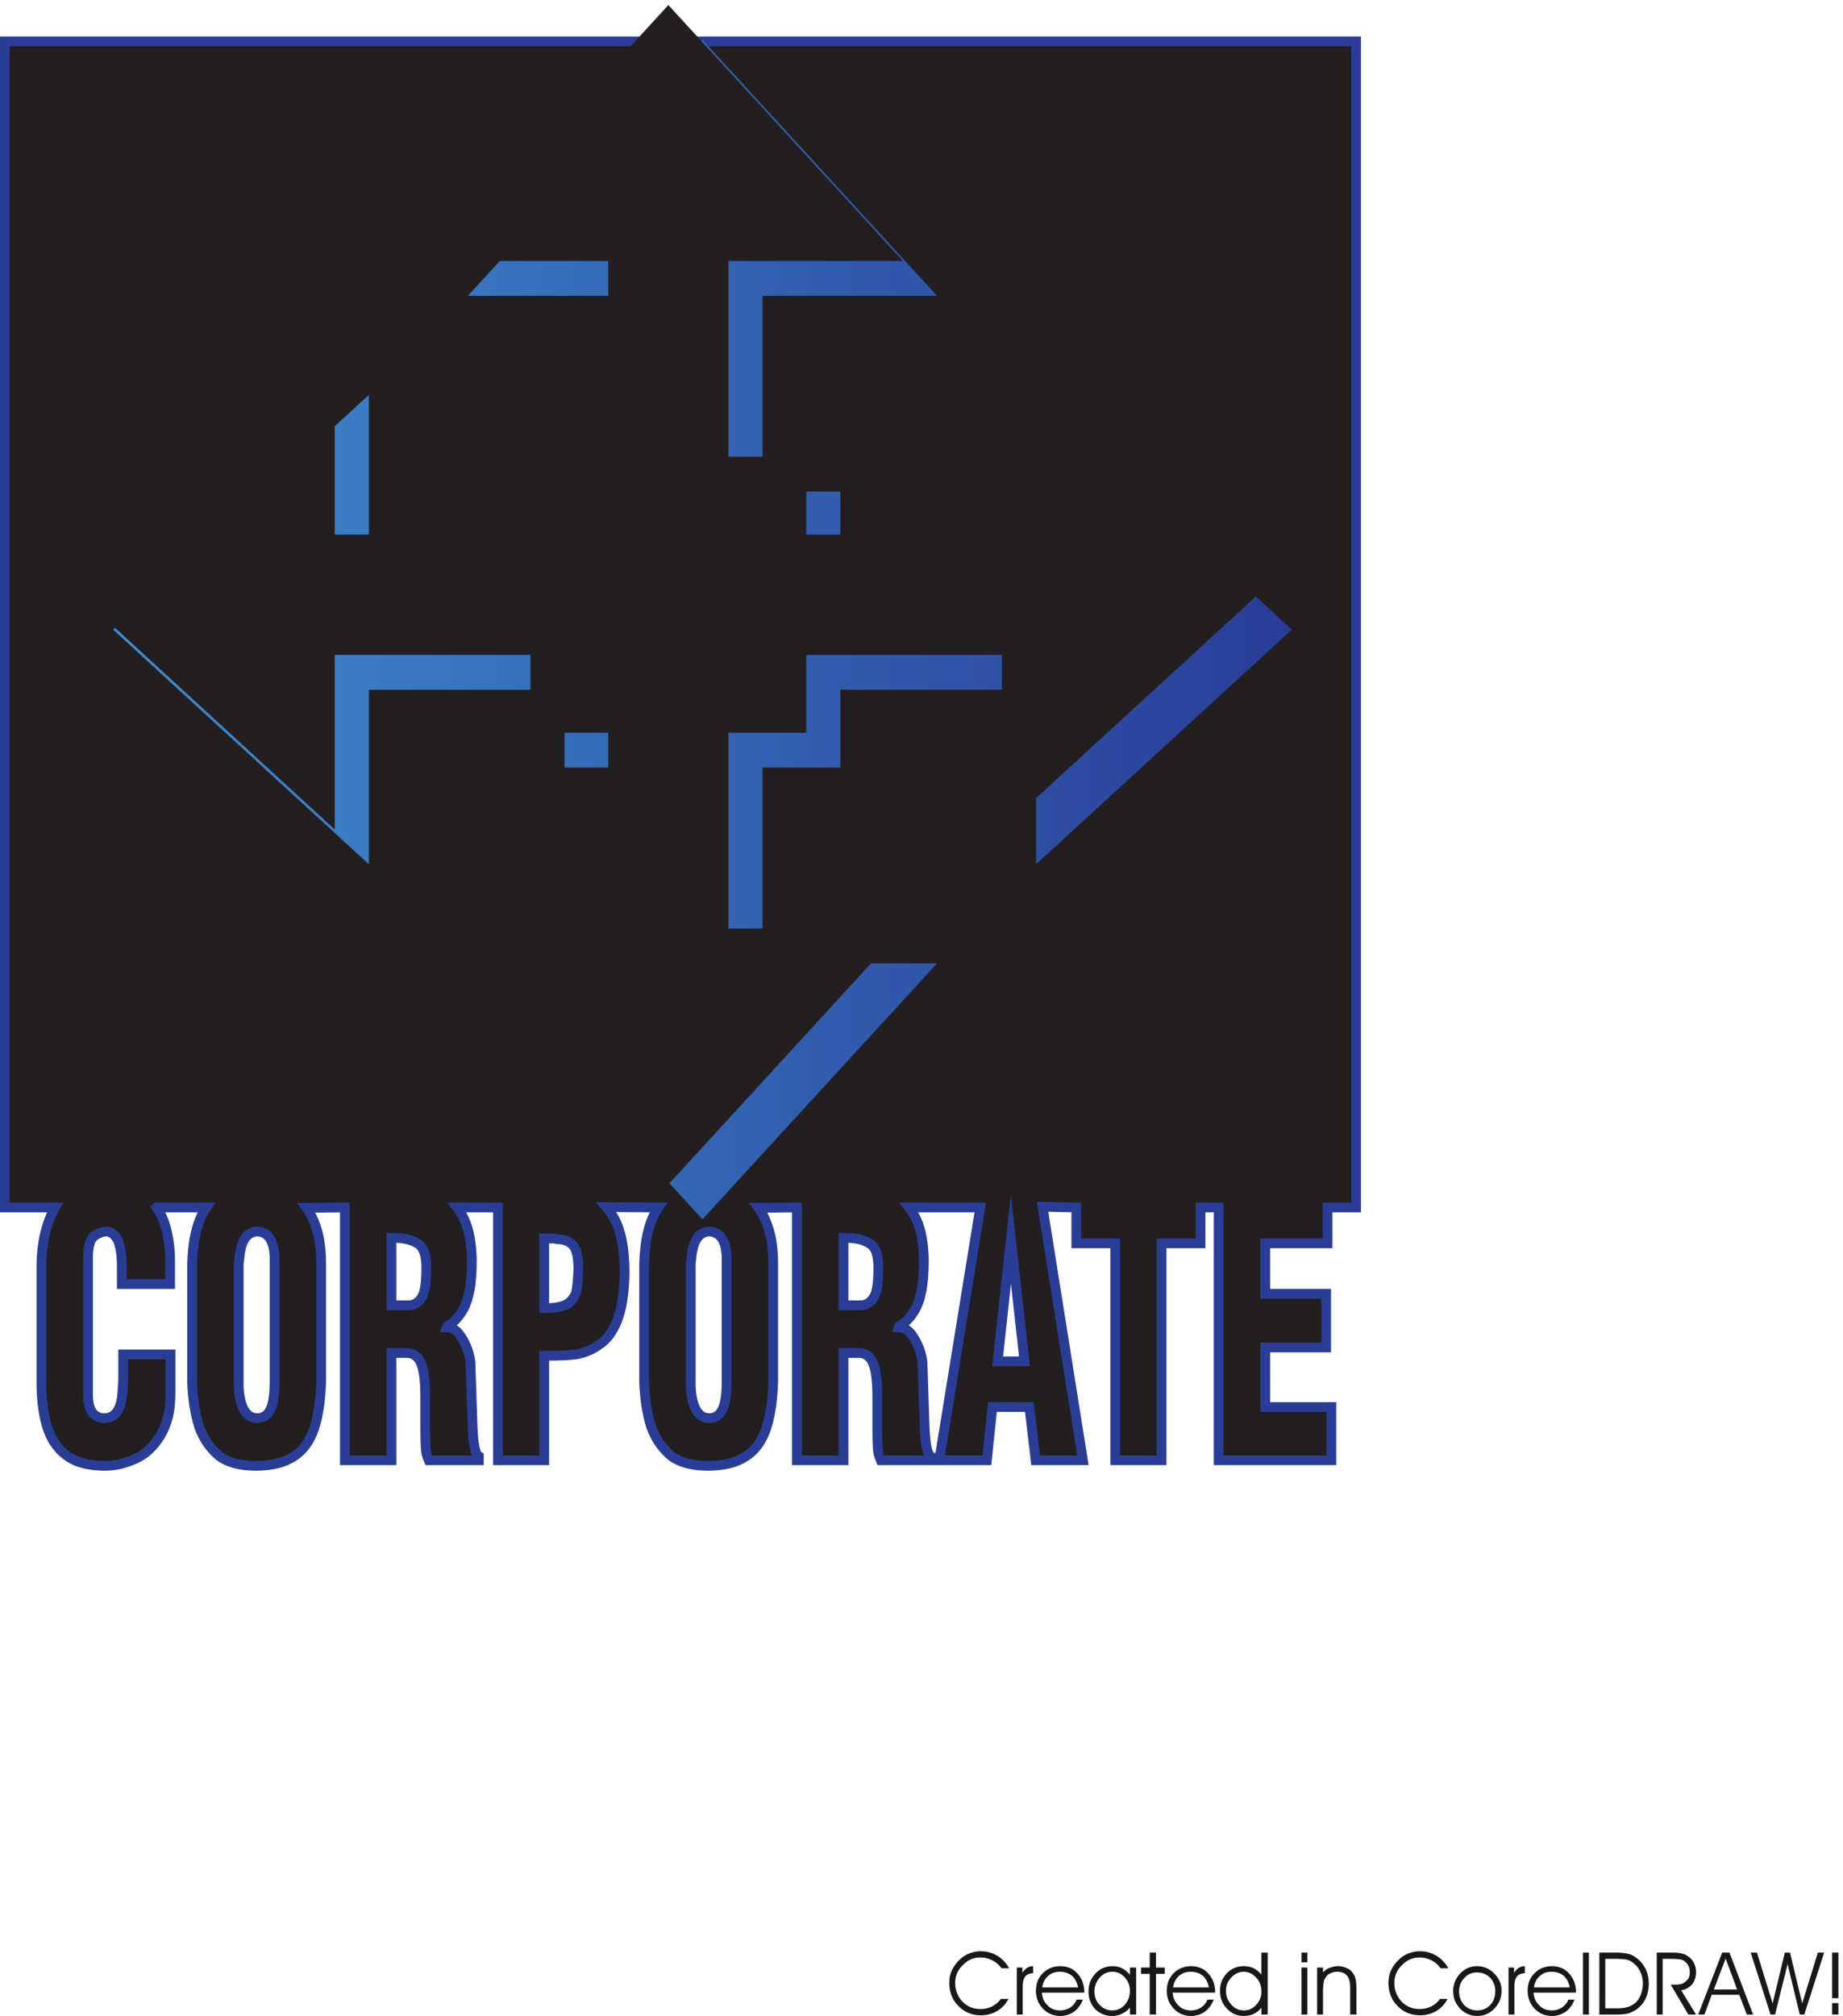 <svg xmlns="http://www.w3.org/2000/svg" xml:space="preserve" width="507.168" height="554.431"><defs><linearGradient x1="0" y1="-121.944" x2="243.887" y2="-121.944" gradientUnits="userSpaceOnUse" gradientTransform="matrix(10 0 0 10 234 4086)" spreadMethod="pad" id="a"><stop style="stop-opacity:1;stop-color:#3f8cd0" offset="0"/><stop style="stop-opacity:1;stop-color:#293d96" offset="1"/></linearGradient></defs><path d="M324 1671.61h102.961c-18.723-26.64-28.082-65.52-29.52-117.36v-244.08c1.438-36 6.481-66.24 14.399-91.44 8.64-24.48 22.32-44.64 41.039-60.48 18.723-14.4 44.641-20.88 76.32-20.88 33.121 0 59.039 6.48 78.481 19.44 19.441 12.24 33.121 31.68 41.761 56.16 8.637 25.2 13.68 57.6 15.118 97.2v244.08c0 30.24-3.598 56.16-10.797 77.04-5.043 15.12-11.524 28.8-19.442 39.6l79.2.72v-522.72H810v221.76h34.559c13.679-1.44 23.043-10.08 28.082-25.2 5.039-14.4 7.199-37.44 7.199-66.96v-63.36c0-23.76.719-39.6 1.441-46.08.719-6.48 2.879-13.68 5.758-20.16h103.68v7.92c-7.199 3.6-11.52 24.48-12.957 63.36l-4.321 131.76c-2.16 17.28-7.921 33.84-17.281 48.96-9.359 15.84-19.441 23.04-31.68 23.04l.719 2.16c12.242 6.48 22.321 17.28 29.52 28.8 7.922 11.52 12.961 25.92 16.562 43.92 3.598 17.28 5.039 39.6 5.039 65.52-.718 32.4-5.761 60.48-15.121 81.36-4.32 9.36-9.359 18.72-15.121 25.92h84.242v-522.72h95.76v216c26.64 0 48.96.72 65.52 2.88 17.28 2.88 33.12 9.36 48.24 20.16 15.84 10.08 28.08 27.36 37.44 50.4 9.36 24.48 14.4 56.88 15.12 97.92 0 51.84-7.92 90-23.04 115.2-4.32 7.92-9.36 15.12-14.4 20.88l107.28-.72c-18.72-26.64-28.08-65.52-29.52-117.36v-244.08c1.44-36 6.48-66.24 14.4-91.44 8.64-24.48 22.32-44.64 41.04-60.48 18.72-14.4 44.64-20.88 76.32-20.88 33.12 0 59.04 6.48 78.48 19.44 19.44 12.24 33.12 31.68 41.76 56.16 8.64 25.2 13.68 57.6 15.12 97.2v244.08c0 30.24-3.6 56.16-10.8 77.04-5.04 15.12-11.52 28.8-19.44 39.6l79.2.72v-522.72h96.48v221.76h34.56c13.68-1.44 23.04-10.08 28.08-25.2 5.04-14.4 7.2-37.44 7.2-66.96v-63.36c0-23.76.72-39.6 1.44-46.08.72-6.48 2.88-13.68 5.76-20.16H1926v7.92c-7.2 3.6-11.52 24.48-12.96 63.36l-4.32 131.76c-2.16 17.28-7.92 33.84-17.28 48.96-9.36 15.84-19.44 23.04-31.68 23.04l.72 2.16c12.24 6.48 22.32 17.28 29.52 28.8 7.92 11.52 12.96 25.92 16.56 43.92 3.6 17.28 5.04 39.6 5.04 65.52-.72 32.4-5.76 60.48-15.12 81.36-4.32 9.36-9.36 18.72-15.12 25.92h146.88l-84.96-522.72h98.64l11.52 110.16h76.32l12.96-110.16h97.92l-83.52 524.16 69.84-1.44v-74.16h80.64v-448.56h95.76v448.56H2484v74.16h37.44v-522.72h233.28v110.16h-136.8v123.12h126v110.88h-126v104.4h128.88v74.16h59.04v2411.28H10.078V1671.61h103.684c-18-32.4-28.082-72.72-28.082-123.12v-240.48c0-38.16 5.039-70.56 13.68-95.76 9.359-25.92 23.761-43.92 43.199-56.88 18.722-12.24 43.921-18 74.882-18 20.879 0 41.758 5.04 62.637 14.4 20.883 9.36 38.16 25.92 51.844 48.24 13.68 23.04 20.879 50.4 20.879 84.96v82.8h-97.922v-53.28l-1.438-23.04c-2.16-36.72-14.402-55.44-37.441-55.44-22.32 0-33.84 16.56-33.84 48.96v282.24c0 20.88 3.602 35.28 9.36 41.76 6.48 7.2 15.839 11.52 27.359 12.96h.723c10.078 0 18.718-7.2 24.476-18.72 5.043-12.24 7.922-29.52 7.922-53.28v-36.72h100.078v46.08c0 28.08-3.598 51.84-9.359 72-4.321 15.84-10.797 28.8-18.719 40.32zm171.359-104.4c2.879 34.56 14.403 52.56 35.282 54.72 23.757 0 36.718-18.72 37.437-54.72v-253.44c0-25.92-2.156-45.36-7.918-58.32-5.039-12.24-14.398-19.44-28.082-19.44-12.957 0-22.316 7.2-28.797 20.16-6.48 14.4-9.359 30.96-9.359 51.84v247.68zM810 1469.29v139.68c23.039 0 41.039-3.6 53.281-11.52 12.957-7.2 18.719-23.76 18.719-50.4 0-30.96-2.879-51.12-9.359-61.2-6.481-10.8-15.84-16.56-28.082-16.56zm316.08-5.76v144h10.8c6.48 0 11.52 0 15.12-1.44 13.68 0 24.48-3.6 32.4-11.52 7.92-7.2 12.24-24.48 12.24-50.4-.72-20.16-2.16-36-4.32-46.08-2.16-9.36-7.92-18-17.28-25.2-9.36-5.76-24.48-9.36-44.64-9.36zm304.56 103.68c2.88 34.56 14.4 52.56 35.28 54.72 23.76 0 36.72-18.72 37.44-54.72v-253.44c0-25.92-2.16-45.36-7.92-58.32-5.04-12.24-14.4-19.44-28.08-19.44-12.96 0-22.32 7.2-28.8 20.16-6.48 14.4-9.36 30.96-9.36 51.84v247.68zm314.64-97.92v139.68c23.04 0 41.04-3.6 53.28-11.52 12.96-7.2 18.72-23.76 18.72-50.4 0-30.96-2.88-51.12-9.36-61.2-6.48-10.8-15.84-16.56-28.08-16.56zm318.96-115.92 27.36 252.72 28.08-252.72z" style="fill:#231f20;fill-opacity:1;fill-rule:evenodd;stroke:none" transform="matrix(.133 0 0 -.133 0 554.4)"/><path d="M324 1671.61h102.961c-18.723-26.64-28.082-65.52-29.52-117.36v-244.08c1.438-36 6.481-66.24 14.399-91.44 8.64-24.48 22.32-44.64 41.039-60.48 18.723-14.4 44.641-20.88 76.32-20.88 33.121 0 59.039 6.48 78.481 19.44 19.441 12.24 33.121 31.68 41.761 56.16 8.637 25.2 13.68 57.6 15.118 97.2v244.08c0 30.24-3.598 56.16-10.797 77.04-5.043 15.12-11.524 28.8-19.442 39.6l79.2.72v-522.72H810v221.76h34.559c13.679-1.44 23.043-10.08 28.082-25.2 5.039-14.4 7.199-37.44 7.199-66.96v-63.36c0-23.76.719-39.6 1.441-46.08.719-6.48 2.879-13.68 5.758-20.16h103.68v7.92c-7.199 3.6-11.52 24.48-12.957 63.36l-4.321 131.76c-2.16 17.28-7.921 33.84-17.281 48.96-9.359 15.84-19.441 23.04-31.68 23.04l.719 2.16c12.242 6.48 22.321 17.28 29.52 28.8 7.922 11.52 12.961 25.92 16.562 43.92 3.598 17.28 5.039 39.6 5.039 65.52-.718 32.4-5.761 60.48-15.121 81.36-4.32 9.36-9.359 18.72-15.121 25.92h84.242v-522.72h95.76v216c26.64 0 48.96.72 65.52 2.88 17.28 2.88 33.12 9.36 48.24 20.16 15.84 10.08 28.08 27.36 37.44 50.4 9.36 24.48 14.4 56.88 15.12 97.92 0 51.84-7.92 90-23.04 115.2-4.32 7.92-9.36 15.12-14.4 20.88l107.28-.72c-18.72-26.64-28.08-65.52-29.52-117.36v-244.08c1.44-36 6.48-66.24 14.4-91.44 8.64-24.48 22.32-44.64 41.04-60.48 18.72-14.4 44.64-20.88 76.32-20.88 33.12 0 59.04 6.48 78.48 19.44 19.44 12.24 33.12 31.68 41.76 56.16 8.64 25.2 13.68 57.6 15.12 97.2v244.08c0 30.24-3.6 56.16-10.8 77.04-5.04 15.12-11.52 28.8-19.44 39.6l79.2.72v-522.72h96.48v221.76h34.56c13.68-1.44 23.04-10.08 28.08-25.2 5.04-14.4 7.2-37.44 7.2-66.96v-63.36c0-23.76.72-39.6 1.44-46.08.72-6.48 2.88-13.68 5.76-20.16H1926v7.92c-7.2 3.6-11.52 24.48-12.96 63.36l-4.32 131.76c-2.16 17.28-7.92 33.84-17.28 48.96-9.36 15.84-19.44 23.04-31.68 23.04l.72 2.16c12.24 6.48 22.32 17.28 29.52 28.8 7.92 11.52 12.96 25.92 16.56 43.92 3.6 17.28 5.04 39.6 5.04 65.52-.72 32.4-5.76 60.48-15.12 81.36-4.32 9.36-9.36 18.72-15.12 25.92h146.88l-84.96-522.72h98.64l11.52 110.16h76.32l12.96-110.16h97.92l-83.52 524.16 69.84-1.44v-74.16h80.64v-448.56h95.76v448.56H2484v74.16h37.44v-522.72h233.28v110.16h-136.8v123.12h126v110.88h-126v104.4h128.88v74.16h59.04v2411.28H10.078V1671.61h103.684c-18-32.4-28.082-72.72-28.082-123.12v-240.48c0-38.16 5.039-70.56 13.68-95.76 9.359-25.92 23.761-43.92 43.199-56.88 18.722-12.24 43.921-18 74.882-18 20.879 0 41.758 5.04 62.637 14.4 20.883 9.36 38.16 25.92 51.844 48.24 13.68 23.04 20.879 50.4 20.879 84.96v82.8h-97.922v-53.28l-1.438-23.04c-2.16-36.72-14.402-55.44-37.441-55.44-22.32 0-33.84 16.56-33.84 48.96v282.24c0 20.88 3.602 35.28 9.36 41.76 6.48 7.2 15.839 11.52 27.359 12.96h.723c10.078 0 18.718-7.2 24.476-18.72 5.043-12.24 7.922-29.52 7.922-53.28v-36.72h100.078v46.08c0 28.08-3.598 51.84-9.359 72-4.321 15.84-10.797 28.8-18.719 40.32zm171.359-104.4c2.879 34.56 14.403 52.56 35.282 54.72 23.757 0 36.718-18.72 37.437-54.72v-253.44c0-25.92-2.156-45.36-7.918-58.32-5.039-12.24-14.398-19.44-28.082-19.44-12.957 0-22.316 7.2-28.797 20.16-6.48 14.4-9.359 30.96-9.359 51.84v247.68zM810 1469.29v139.68c23.039 0 41.039-3.6 53.281-11.52 12.957-7.2 18.719-23.76 18.719-50.4 0-30.96-2.879-51.12-9.359-61.2-6.481-10.8-15.84-16.56-28.082-16.56zm316.08-5.76v144h10.8c6.48 0 11.52 0 15.12-1.44 13.68 0 24.48-3.6 32.4-11.52 7.92-7.2 12.24-24.48 12.24-50.4-.72-20.16-2.16-36-4.32-46.08-2.16-9.36-7.92-18-17.28-25.2-9.36-5.76-24.48-9.36-44.64-9.36zm304.56 103.68c2.88 34.56 14.4 52.56 35.28 54.72 23.76 0 36.72-18.72 37.44-54.72v-253.44c0-25.92-2.16-45.36-7.92-58.32-5.04-12.24-14.4-19.44-28.08-19.44-12.96 0-22.32 7.2-28.8 20.16-6.48 14.4-9.36 30.96-9.36 51.84v247.68zm314.64-97.92v139.68c23.04 0 41.04-3.6 53.28-11.52 12.96-7.2 18.72-23.76 18.72-50.4 0-30.96-2.88-51.12-9.36-61.2-6.48-10.8-15.84-16.56-28.08-16.56zm318.96-115.92 27.36 252.72 28.08-252.72z" style="fill:none;stroke:#2a3d96;stroke-width:20.16;stroke-linecap:butt;stroke-linejoin:miter;stroke-miterlimit:10;stroke-dasharray:none;stroke-opacity:1" transform="matrix(.133 0 0 -.133 0 554.4)"/><path d="M1168.09 2581.22v160.96H763.23v-360.95L234 2866.57l529.23 485.33v-360.95h404.86v160.96h160.96v404.86H968.102L1453.44 4086l485.33-529.23h-360.95v-404.86h160.96v-160.96h404.86v360.95l529.23-485.33-529.23-485.34v360.95h-404.86v-160.96h-160.96v-404.86h360.95l-485.33-529.23-485.338 529.23h360.948v404.86h-160.96" style="fill:url(#a);fill-opacity:1;fill-rule:evenodd;stroke:none" transform="matrix(.133 0 0 -.133 0 554.4)"/><path d="M1097.53 2653.22v160.96H692.672v-360.95l-529.231 485.34 529.231 485.33v-360.95h404.858v160.96h160.96v404.86H897.539L1382.88 4158l485.33-529.23h-360.95v-404.86h160.96v-160.96h404.86v360.95l529.23-485.33-529.23-485.34v360.95h-404.86v-160.96h-160.96v-404.86h360.95l-485.33-529.23-485.341 529.23h360.951v404.86h-160.96" style="fill:#231f20;fill-opacity:1;fill-rule:evenodd;stroke:none" transform="matrix(.133 0 0 -.133 0 554.4)"/><path d="M2072.16 98.41c-5.76 7.918-12.24 12.961-19.44 16.559-7.2 3.601-15.12 5.761-24.48 5.761-13.68 0-25.92-5.039-36-15.839-10.8-10.082-15.84-22.32-15.84-36.72 0-15.12 5.04-28.081 15.12-38.882 10.08-10.078 22.32-15.117 36.72-15.117 8.64 0 16.56 1.437 23.76 5.039 7.2 3.598 13.68 8.64 18.72 15.84h15.84c-5.76-10.801-13.68-19.442-23.76-25.2-10.08-5.761-20.88-8.64-33.12-8.64-18.72 0-34.56 6.48-46.8 19.437-12.24 12.243-18.72 28.083-18.72 47.524 0 8.637 1.44 17.277 5.04 25.2 3.6 7.917 8.64 15.116 15.12 21.597 5.76 5.761 12.96 10.801 20.16 13.679 7.92 2.883 15.84 5.043 24.48 5.043 12.96 0 24.48-3.601 34.56-9.363 10.08-6.476 18.72-15.117 24.48-25.918zm43.92-95.762h-12.24v97.204h11.52V89.05c2.88 4.32 6.48 7.918 9.36 10.078 3.6 2.16 7.92 3.601 12.96 3.601V88.328c-7.92-.719-13.68-2.879-16.56-7.2-2.88-3.597-5.04-10.077-5.04-19.437zm127.44 45.364h-87.84c.72-11.524 5.04-20.16 12.24-26.64 6.48-7.2 15.84-10.083 25.92-10.083 7.2 0 14.4 2.16 20.16 5.762 5.76 3.597 10.8 9.36 13.68 16.558h12.96c-4.32-10.8-10.8-19.437-18.72-25.199-8.64-5.762-18-8.64-28.08-8.64-14.4 0-25.92 5.039-36 15.12-9.36 10.079-14.4 22.32-14.4 36.72 0 14.402 4.32 26.64 14.4 36.718 9.36 9.363 21.6 14.402 36 14.402 14.4 0 26.64-5.039 35.28-15.12 9.36-10.079 14.4-23.04 14.4-38.88zm-12.96 10.797c-2.16 10.8-6.48 18.722-12.96 24.48-6.48 5.04-15.12 7.922-25.2 7.922-9.36 0-17.28-2.883-23.76-8.64-6.48-5.762-10.8-13.68-12.24-23.762zm107.28-6.48c0 10.081-3.6 19.44-10.8 27.362-7.2 7.918-15.84 11.52-25.2 11.52-10.08 0-18.72-3.602-25.92-11.52-7.2-7.921-11.52-18-11.52-29.52 0-10.8 3.6-20.16 10.8-27.362 7.2-7.918 16.56-11.52 25.92-11.52 10.08 0 18.72 3.602 25.92 11.52 7.2 7.922 10.8 18 10.8 28.8zm0-34.56c-3.6-5.757-9.36-10.078-15.84-12.96-6.48-3.598-13.68-5.04-20.88-5.04-13.68 0-25.92 5.04-35.28 14.403-9.36 10.078-13.68 22.316-13.68 36.719 0 14.398 5.04 26.64 14.4 36.718 9.36 10.082 21.6 15.121 35.28 15.121 7.92 0 14.4-1.441 20.88-5.039 5.76-2.882 10.8-7.203 15.12-12.96v15.12h12.96V2.649h-12.96zm41.04-15.12V86.89h-18v12.96h18v30.958h12.96V99.852h18V86.89h-18V2.648Zm135.36 45.363h-87.84c.72-11.524 5.04-20.16 12.24-26.64 6.48-7.2 15.84-10.083 25.92-10.083 7.2 0 14.4 2.16 20.16 5.762 5.76 3.597 10.8 9.36 13.68 16.558h12.96c-4.32-10.8-10.8-19.437-18.72-25.199-8.64-5.762-18-8.64-28.08-8.64-14.4 0-25.92 5.039-36 15.12-9.36 10.079-14.4 22.32-14.4 36.72 0 14.402 4.32 26.64 14.4 36.718 9.36 9.363 21.6 14.402 36 14.402 14.4 0 26.64-5.039 35.28-15.12 9.36-10.079 14.4-23.04 14.4-38.88zm-12.96 10.797c-2.16 10.8-6.48 18.722-12.96 24.48-6.48 5.04-15.12 7.922-25.2 7.922-9.36 0-17.28-2.883-23.76-8.64-6.48-5.762-10.8-13.68-12.24-23.762zM2610 50.172c0 11.52-3.6 20.879-10.8 28.797-7.2 7.922-15.84 12.242-25.2 12.242-10.08 0-18.72-3.602-25.92-11.52-7.2-7.203-11.52-16.562-11.52-28.082s4.32-20.878 11.52-28.8c7.2-7.918 15.84-11.52 25.92-11.52 9.36 0 18 3.602 25.2 11.52 7.2 7.922 10.8 17.28 10.8 27.363zm0 35.277v45.36h12.96V2.649H2610V17.05c-4.32-5.762-10.08-10.082-15.84-12.961-6.48-2.88-13.68-4.32-20.88-4.32-13.68 0-25.2 5.039-34.56 15.12-10.08 10.079-14.4 22.32-14.4 36.72 0 14.402 4.32 25.921 13.68 36 9.36 10.081 21.6 15.12 35.28 15.12 7.92 0 14.4-1.441 20.88-4.32 6.48-3.601 11.52-7.922 15.84-12.96zm95.04 25.199h-12.24v20.161h12.24zm-12.24-108v97.204h12.24V2.648Zm32.4 97.204h12.24V89.769c3.6 4.32 8.64 7.922 13.68 9.36 5.04 2.16 10.8 3.601 17.28 3.601s12.96-1.441 18.72-4.32c5.76-2.16 10.08-6.48 12.96-11.52 2.16-2.878 4.32-7.199 5.04-12.242.72-4.32 1.44-11.52 1.44-20.16V2.648h-12.96V58.09c0 11.52-2.16 20.16-6.48 25.2-4.32 5.038-11.52 7.92-20.88 7.92-5.04 0-10.08-1.44-14.4-3.6a22.743 22.743 0 0 1-10.08-10.079c-1.44-2.16-2.88-5.762-2.88-8.64-.72-3.602-1.44-10.082-1.44-18V2.648h-12.24zm255.6-1.442c-5.76 7.918-12.24 12.961-19.44 16.559-7.2 3.601-15.12 5.761-24.48 5.761-13.68 0-25.92-5.039-36-15.839-10.8-10.082-15.84-22.32-15.84-36.72 0-15.12 5.04-28.081 15.12-38.882 10.08-10.078 22.32-15.117 36.72-15.117 8.64 0 16.56 1.437 23.76 5.039 7.2 3.598 13.68 8.64 18.72 15.84h15.84c-5.76-10.801-13.68-19.442-23.76-25.2-10.08-5.761-20.88-8.64-33.12-8.64-18.72 0-34.56 6.48-46.8 19.437-12.24 12.243-18.72 28.082-18.72 47.524 0 8.637 1.44 17.277 5.04 25.2 3.6 7.917 8.64 15.116 15.12 21.597 5.76 5.761 12.96 10.801 20.16 13.679 7.92 2.883 15.84 5.043 24.48 5.043 12.96 0 24.48-3.601 34.56-9.363 10.08-6.476 18.72-15.117 24.48-25.918zm38.16-48.238c0-10.8 3.6-20.16 10.8-28.082 7.2-7.2 16.56-10.8 26.64-10.8 10.8 0 19.44 3.6 26.64 10.8 7.2 7.922 10.8 17.281 10.8 28.8 0 10.801-3.6 20.16-10.8 28.079-7.2 7.203-16.56 10.8-27.36 10.8-10.08 0-18.72-3.597-25.92-11.519-7.2-7.2-10.8-16.559-10.8-28.078zm-12.24.719c0 14.398 5.04 26.64 14.4 36.718 10.08 10.082 21.6 15.121 34.56 15.121 14.4 0 25.92-5.039 36-15.12 10.08-10.079 15.12-21.598 15.12-35.282 0-14.398-5.04-27.36-15.12-37.437-9.36-10.082-21.6-15.121-35.28-15.121s-25.2 5.039-35.28 15.12c-9.36 10.079-14.4 21.598-14.4 36zm126.72-48.243h-12.24v97.204h11.52V89.05c2.88 4.32 6.48 7.918 9.36 10.078 3.6 2.16 7.92 3.601 12.96 3.601V88.328c-7.92-.719-13.68-2.879-16.56-7.2-2.88-3.597-5.04-10.077-5.04-19.437zm127.44 45.364h-87.84c.72-11.524 5.04-20.16 12.24-26.64 6.48-7.2 15.84-10.083 25.92-10.083 7.2 0 14.4 2.16 20.16 5.762 5.76 3.597 10.8 9.36 13.68 16.558H3258c-4.32-10.8-10.8-19.437-18.72-25.199-8.64-5.762-18-8.64-28.08-8.64-14.4 0-25.92 5.039-36 15.12-9.36 10.079-14.4 22.32-14.4 36.72 0 14.402 4.32 26.64 14.4 36.718 9.36 9.363 21.6 14.402 36 14.402 14.4 0 26.64-5.039 35.28-15.12 9.36-10.079 14.4-23.04 14.4-38.88zm-12.96 10.797c-2.16 10.8-6.48 18.722-12.96 24.48-6.48 5.04-15.12 7.922-25.2 7.922-9.36 0-17.28-2.883-23.76-8.64-6.48-5.762-10.8-13.68-12.24-23.762zm27.36-56.16v128.16h12.24V2.649Zm46.08 115.203V15.609H3348c15.84 0 28.8 4.32 37.44 12.961 8.64 9.36 13.68 22.32 13.68 38.88 0 7.921-1.44 15.84-5.04 23.038-2.88 6.48-7.2 12.961-12.96 17.282-3.6 3.601-8.64 6.48-13.68 7.921-5.04 1.438-12.96 2.161-23.04 2.161zm-12.24 12.957h36.72c9.36 0 18-1.438 24.48-2.879 7.2-2.16 12.96-5.758 18-10.078 7.2-5.762 12.96-13.68 17.28-22.32 3.6-8.641 5.76-18.723 5.76-28.802 0-10.8-2.16-21.601-6.48-30.96-4.32-9.36-10.8-16.56-18.72-22.32-5.04-3.598-11.52-6.481-17.28-8.641-6.48-1.438-15.84-2.16-28.8-2.16h-30.96zm131.04-12.957V2.648h-12.24V130.81h33.84c7.92 0 13.68-.719 18.72-2.161 4.32-.718 8.64-2.878 12.24-5.757 5.04-2.879 9.36-7.922 12.24-13.68 2.88-5.762 4.32-12.242 4.32-18.723 0-10.078-2.88-18.719-8.64-25.918-6.48-6.48-13.68-10.8-22.32-11.52l30.96-50.402h-15.84l-36.72 61.922h11.52c8.64 0 15.12 2.16 20.16 7.2 5.76 4.32 7.92 10.8 7.92 18 0 4.32-.72 8.64-2.16 12.242-1.44 3.597-3.6 7.199-7.2 9.359-2.16 2.879-5.76 4.32-9.36 5.039-3.6.719-10.08 1.442-18.72 1.442zm86.4-115.204h-12.96l49.68 128.161h15.12l48.96-128.16h-12.96l-15.84 41.042h-56.88zm67.68 51.84-23.76 64.082L3546 54.488Zm109.44 76.321 25.2-105.118 32.4 105.118h12.96L3733.2 2.649h-9.36l-25.2 104.402-25.92-104.403h-9.36l-41.04 128.161h12.96l32.4-105.118 25.2 105.118zm100.08-94.32h-12.96v94.32h12.96zm0-33.84h-12.96V26.41h12.96V2.648" style="fill:#191818;fill-opacity:1;fill-rule:evenodd;stroke:none" transform="matrix(.133 0 0 -.133 0 554.4)"/></svg>
